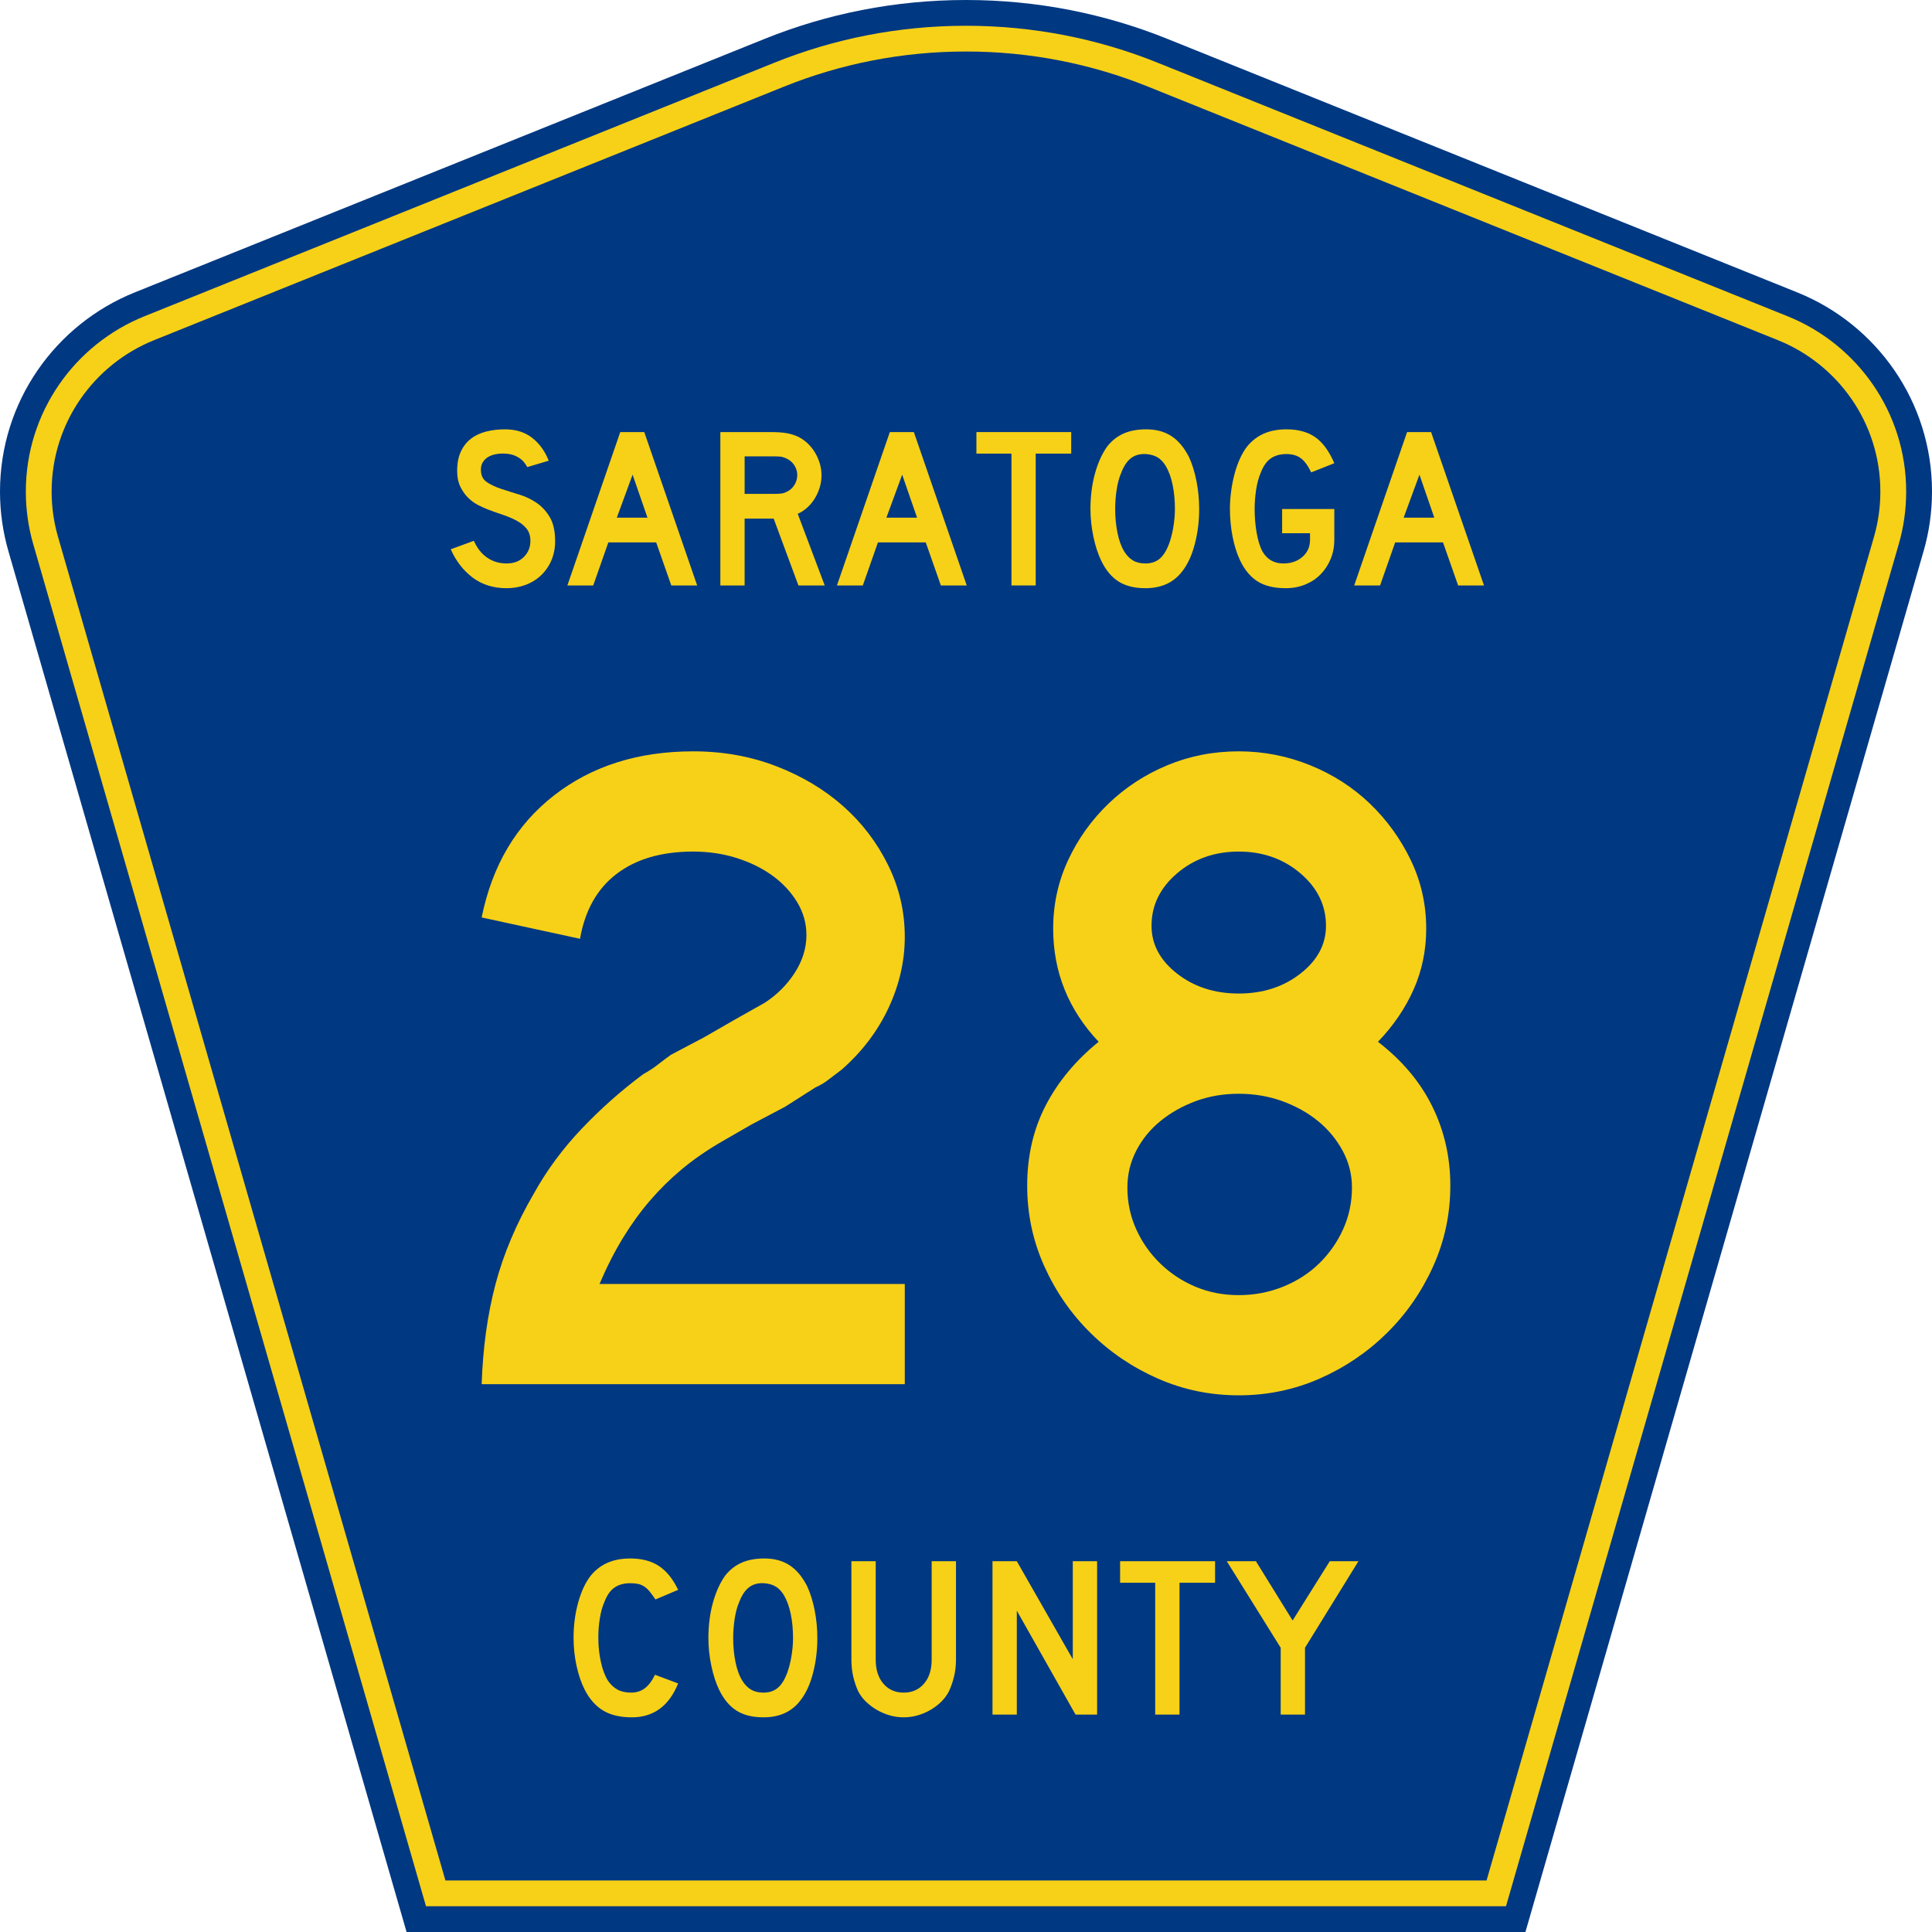 <?xml version="1.0" encoding="UTF-8" standalone="no"?>
<!-- Created with Inkscape (http://www.inkscape.org/) -->

<svg
   xmlns:dc="http://purl.org/dc/elements/1.1/"
   xmlns:cc="http://creativecommons.org/ns#"
   xmlns:rdf="http://www.w3.org/1999/02/22-rdf-syntax-ns#"
   xmlns:svg="http://www.w3.org/2000/svg"
   xmlns="http://www.w3.org/2000/svg"
   xmlns:inkscape="http://www.inkscape.org/namespaces/inkscape"
   version="1.1"
   width="450"
   height="450"
   id="svg2"
   xml:space="preserve"><defs
     id="defs6" /><g
     transform="matrix(1.25,0,0,-1.25,0,450)"
     id="g10"><g
       id="g12"><path
         d="M 75.758,0 1.559,257.328 C 0.543,260.848 0,264.563 0,268.406 c 0,16.801 10.383,31.184 25.098,37.106 l 117.39,47.25 C 154.074,357.43 166.738,360 180,360 c 13.262,0 25.926,-2.57 37.512,-7.238 l 117.39,-47.25 C 349.617,299.59 360,285.207 360,268.406 c 0,-3.843 -0.543,-7.558 -1.559,-11.078 L 284.242,0 75.758,0 z"
         inkscape:connector-curvature="0"
         id="path14"
         style="fill:#003882;fill-opacity:1;fill-rule:nonzero;stroke:none" /><path
         d="m 6.18,258.656 c -0.891,3.09 -1.367,6.36 -1.367,9.75 0,14.778 9.128,27.438 22.082,32.657 l 117.394,47.25 c 11.024,4.441 23.074,6.886 35.711,6.886 12.637,0 24.688,-2.445 35.711,-6.886 l 117.394,-47.25 c 12.954,-5.219 22.083,-17.879 22.083,-32.657 0,-3.39 -0.477,-6.66 -1.368,-9.75 L 280.621,4.801 79.379,4.801 6.18,258.656 z"
         inkscape:connector-curvature="0"
         id="path16"
         style="fill:#f7d117;fill-opacity:1;fill-rule:nonzero;stroke:none" /><path
         d="m 9.621,268.406 c 0,12.754 7.879,23.696 19.074,28.203 l 117.395,47.25 c 10.461,4.215 21.902,6.543 33.91,6.543 12.008,0 23.449,-2.328 33.91,-6.543 l 117.391,-47.25 c 11.199,-4.507 19.078,-15.449 19.078,-28.203 0,-2.937 -0.414,-5.758 -1.184,-8.422 L 277,9.602 83,9.602 10.805,259.984 c -0.77,2.664 -1.184,5.485 -1.184,8.422 z"
         inkscape:connector-curvature="0"
         id="path18"
         style="fill:#003882;fill-opacity:1;fill-rule:nonzero;stroke:none" /><path
         d="M 126.363,46.313 C 124.652,42.105 121.777,40 117.73,40 c -2.136,0 -3.906,0.41 -5.3,1.238 -1.399,0.825 -2.551,2.117 -3.465,3.879 -0.652,1.281 -1.164,2.774 -1.535,4.481 -0.371,1.703 -0.555,3.453 -0.555,5.246 0,2.273 0.281,4.449 0.852,6.523 0.57,2.078 1.355,3.754 2.351,5.035 0.856,1.051 1.887,1.848 3.098,2.387 1.211,0.539 2.629,0.813 4.254,0.813 2.164,0 3.953,-0.473 5.363,-1.411 1.41,-0.937 2.602,-2.418 3.57,-4.433 l -4.23,-1.793 c -0.403,0.598 -0.766,1.094 -1.09,1.492 -0.328,0.398 -0.672,0.711 -1.027,0.938 -0.356,0.23 -0.743,0.386 -1.153,0.472 -0.414,0.082 -0.89,0.125 -1.433,0.125 -1.168,0 -2.145,-0.269 -2.926,-0.808 -0.785,-0.539 -1.418,-1.45 -1.902,-2.731 -0.372,-0.851 -0.649,-1.863 -0.836,-3.027 -0.184,-1.168 -0.278,-2.36 -0.278,-3.582 0,-1.567 0.157,-3.067 0.473,-4.5 0.312,-1.438 0.754,-2.61 1.324,-3.52 0.512,-0.738 1.11,-1.293 1.793,-1.664 0.684,-0.367 1.527,-0.555 2.524,-0.555 0.968,0 1.808,0.266 2.519,0.79 0.715,0.527 1.356,1.371 1.926,2.539 l 4.316,-1.621 z m 25.938,8.445 c 0,-2.278 -0.27,-4.449 -0.813,-6.528 -0.539,-2.074 -1.308,-3.753 -2.308,-5.031 C 147.586,41.066 145.277,40 142.258,40 c -2.024,0 -3.692,0.41 -5,1.238 -1.313,0.825 -2.395,2.117 -3.25,3.879 -0.598,1.223 -1.082,2.707 -1.453,4.457 -0.371,1.75 -0.555,3.477 -0.555,5.184 0,2.359 0.277,4.547 0.832,6.566 0.559,2.02 1.32,3.711 2.289,5.078 0.856,1.078 1.871,1.883 3.055,2.407 1.183,0.527 2.601,0.793 4.254,0.793 1.824,0 3.375,-0.414 4.656,-1.239 1.285,-0.824 2.379,-2.117 3.293,-3.883 0.598,-1.277 1.066,-2.769 1.41,-4.476 0.34,-1.707 0.512,-3.457 0.512,-5.246 z m -4.531,0 c 0,1.621 -0.141,3.121 -0.426,4.5 -0.285,1.379 -0.711,2.551 -1.281,3.519 -0.458,0.739 -0.977,1.278 -1.563,1.618 -0.582,0.343 -1.301,0.543 -2.156,0.597 -1.11,0.059 -2.039,-0.199 -2.778,-0.765 -0.742,-0.571 -1.355,-1.493 -1.839,-2.774 -0.372,-0.851 -0.649,-1.883 -0.832,-3.094 -0.184,-1.207 -0.278,-2.406 -0.278,-3.601 0,-1.535 0.141,-3.016 0.426,-4.438 0.285,-1.422 0.711,-2.586 1.281,-3.496 0.457,-0.738 1,-1.293 1.625,-1.664 0.629,-0.367 1.395,-0.555 2.309,-0.555 1.055,0 1.93,0.286 2.629,0.852 0.699,0.57 1.289,1.496 1.773,2.773 0.141,0.372 0.285,0.817 0.426,1.344 0.144,0.528 0.266,1.082 0.363,1.664 0.102,0.582 0.18,1.172 0.239,1.77 0.054,0.597 0.082,1.18 0.082,1.75 z m 30.363,-4.012 c 0,-1.109 -0.121,-2.16 -0.363,-3.156 -0.243,-0.992 -0.563,-1.918 -0.961,-2.77 -0.371,-0.711 -0.856,-1.359 -1.454,-1.941 -0.597,-0.582 -1.265,-1.086 -2.007,-1.516 -0.743,-0.425 -1.532,-0.758 -2.375,-1 -0.84,-0.242 -1.7,-0.363 -2.582,-0.363 -0.887,0 -1.746,0.121 -2.59,0.363 -0.84,0.242 -1.629,0.575 -2.371,1 -0.742,0.43 -1.418,0.934 -2.032,1.516 -0.609,0.582 -1.101,1.23 -1.472,1.941 -0.399,0.852 -0.711,1.778 -0.942,2.77 -0.226,0.996 -0.339,2.047 -0.339,3.156 l 0,18.344 4.531,0 0,-18.344 c 0,-1.875 0.476,-3.367 1.429,-4.476 0.954,-1.11 2.215,-1.665 3.786,-1.665 1.566,0 2.828,0.555 3.781,1.665 0.953,1.109 1.43,2.601 1.43,4.476 l 0,18.344 4.531,0 0,-18.344 z m 22.277,-10.234 -10.941,19.363 0,-19.363 -4.531,0 0,28.578 4.531,0 10.429,-18.258 0,18.258 4.532,0 0,-28.578 -4.02,0 z m 19.375,24.566 0,-24.566 -4.531,0 0,24.566 -6.539,0 0,4.012 17.695,0 0,-4.012 -6.625,0 z m 23.383,-12.113 0,-12.453 -4.531,0 0,12.453 -10.043,16.125 5.429,0 6.836,-11.047 6.926,11.047 5.34,0 -9.957,-16.125 z"
         inkscape:connector-curvature="0"
         id="path20"
         style="fill:#f7d117;fill-opacity:1;fill-rule:nonzero;stroke:none" /><path
         d="m 103.441,259.145 c 0,-1.309 -0.242,-2.516 -0.726,-3.625 -0.485,-1.11 -1.18,-2.079 -2.09,-2.903 -0.797,-0.711 -1.727,-1.258 -2.793,-1.64 -1.066,-0.383 -2.211,-0.579 -3.434,-0.579 -2.472,0 -4.585,0.665 -6.335,1.985 -1.747,1.324 -3.106,3.078 -4.071,5.265 l 4.305,1.582 c 0.598,-1.367 1.422,-2.41 2.476,-3.136 1.051,-0.727 2.258,-1.086 3.625,-1.086 1.336,0 2.411,0.402 3.219,1.215 0.813,0.808 1.215,1.812 1.215,3.007 0,0.938 -0.246,1.704 -0.746,2.301 -0.496,0.598 -1.145,1.102 -1.938,1.516 -0.796,0.41 -1.671,0.773 -2.625,1.086 -0.953,0.312 -1.898,0.656 -2.835,1.023 -0.426,0.172 -0.954,0.414 -1.579,0.727 -0.625,0.312 -1.23,0.746 -1.812,1.301 -0.582,0.554 -1.082,1.242 -1.492,2.07 -0.414,0.824 -0.621,1.832 -0.621,3.027 0,1.391 0.23,2.578 0.683,3.559 0.453,0.98 1.074,1.777 1.856,2.39 0.781,0.61 1.722,1.059 2.816,1.344 1.094,0.285 2.281,0.426 3.559,0.426 2.019,0 3.707,-0.527 5.054,-1.578 1.352,-1.051 2.383,-2.473 3.094,-4.266 l -4.008,-1.195 c -0.23,0.457 -0.527,0.867 -0.898,1.238 -0.313,0.313 -0.746,0.598 -1.301,0.852 -0.555,0.258 -1.23,0.398 -2.023,0.426 -0.512,0.031 -1.047,-0.004 -1.602,-0.106 -0.555,-0.098 -1.043,-0.277 -1.473,-0.531 -0.425,-0.258 -0.765,-0.606 -1.023,-1.047 -0.254,-0.441 -0.355,-0.988 -0.297,-1.641 0.055,-0.882 0.442,-1.558 1.152,-2.027 0.711,-0.469 1.579,-0.875 2.602,-1.215 1.023,-0.34 2.125,-0.687 3.305,-1.043 1.179,-0.355 2.269,-0.867 3.261,-1.535 0.997,-0.668 1.829,-1.566 2.497,-2.687 0.667,-1.125 1.003,-2.625 1.003,-4.5 z"
         inkscape:connector-curvature="0"
         id="path22"
         style="fill:#f7d117;fill-opacity:1;fill-rule:nonzero;stroke:none" /><path
         d="m 125.086,250.91 -2.816,8.02 -8.915,0 -2.816,-8.02 -4.816,0 9.851,28.578 4.477,0 9.855,-28.578 -4.82,0 z m -7.211,20.645 -2.941,-8.02 5.714,0 -2.773,8.02 z"
         inkscape:connector-curvature="0"
         id="path24"
         style="fill:#f7d117;fill-opacity:1;fill-rule:nonzero;stroke:none" /><path
         d="m 148.773,250.91 -4.609,12.457 -5.414,0 0,-12.457 -4.523,0 0,28.578 9.425,0 c 1.11,0 2.063,-0.062 2.86,-0.191 0.797,-0.129 1.551,-0.363 2.261,-0.707 0.625,-0.309 1.2,-0.715 1.727,-1.215 0.527,-0.496 0.98,-1.066 1.363,-1.703 0.383,-0.641 0.684,-1.324 0.899,-2.047 0.211,-0.727 0.316,-1.445 0.316,-2.156 0,-0.766 -0.105,-1.516 -0.316,-2.239 -0.215,-0.726 -0.516,-1.406 -0.899,-2.046 -0.383,-0.641 -0.851,-1.215 -1.406,-1.727 -0.555,-0.512 -1.16,-0.91 -1.812,-1.195 l 5.031,-13.352 -4.903,0 z m -0.214,20.559 c 0,0.597 -0.157,1.168 -0.469,1.707 -0.313,0.539 -0.754,0.965 -1.324,1.281 -0.368,0.195 -0.711,0.332 -1.024,0.402 -0.312,0.071 -0.836,0.106 -1.578,0.106 l -5.414,0 0,-6.992 5.414,0 c 0.711,0 1.231,0.027 1.559,0.086 0.328,0.054 0.675,0.183 1.043,0.382 0.57,0.313 1.011,0.747 1.324,1.301 0.312,0.555 0.469,1.129 0.469,1.727 z"
         inkscape:connector-curvature="0"
         id="path26"
         style="fill:#f7d117;fill-opacity:1;fill-rule:nonzero;stroke:none" /><path
         d="m 175.316,250.91 -2.816,8.02 -8.91,0 -2.817,-8.02 -4.82,0 9.852,28.578 4.48,0 9.852,-28.578 -4.821,0 z m -7.207,20.645 -2.945,-8.02 5.719,0 -2.774,8.02 z"
         inkscape:connector-curvature="0"
         id="path28"
         style="fill:#f7d117;fill-opacity:1;fill-rule:nonzero;stroke:none" /><path
         d="m 192.988,275.477 0,-24.567 -4.519,0 0,24.567 -6.528,0 0,4.011 17.661,0 0,-4.011 -6.614,0 z"
         inkscape:connector-curvature="0"
         id="path30"
         style="fill:#f7d117;fill-opacity:1;fill-rule:nonzero;stroke:none" /><path
         d="m 223.449,265.156 c 0,-2.273 -0.269,-4.449 -0.812,-6.523 -0.539,-2.078 -1.309,-3.754 -2.301,-5.035 -1.594,-2.133 -3.898,-3.2 -6.91,-3.2 -2.02,0 -3.684,0.415 -4.992,1.239 -1.305,0.824 -2.387,2.117 -3.239,3.883 -0.597,1.222 -1.082,2.707 -1.453,4.457 -0.367,1.746 -0.551,3.472 -0.551,5.179 0,2.36 0.278,4.551 0.829,6.571 0.554,2.015 1.316,3.711 2.285,5.074 0.851,1.082 1.867,1.883 3.047,2.41 1.179,0.527 2.593,0.789 4.246,0.789 1.816,0 3.367,-0.414 4.648,-1.238 1.277,-0.824 2.371,-2.117 3.285,-3.879 0.594,-1.281 1.063,-2.774 1.407,-4.481 0.339,-1.703 0.511,-3.453 0.511,-5.246 z m -4.523,0 c 0,1.621 -0.141,3.121 -0.426,4.5 -0.281,1.379 -0.711,2.555 -1.277,3.52 -0.457,0.738 -0.977,1.281 -1.559,1.621 -0.582,0.34 -1.301,0.539 -2.152,0.598 -1.11,0.054 -2.035,-0.2 -2.774,-0.77 -0.738,-0.566 -1.351,-1.492 -1.832,-2.773 -0.371,-0.852 -0.648,-1.883 -0.832,-3.09 -0.187,-1.207 -0.277,-2.41 -0.277,-3.606 0,-1.535 0.141,-3.011 0.426,-4.433 0.285,-1.422 0.711,-2.59 1.277,-3.5 0.457,-0.739 0.996,-1.293 1.621,-1.66 0.625,-0.372 1.395,-0.555 2.305,-0.555 1.051,0 1.926,0.281 2.621,0.851 0.699,0.567 1.289,1.493 1.773,2.774 0.141,0.367 0.282,0.816 0.426,1.344 0.141,0.523 0.262,1.078 0.363,1.66 0.098,0.586 0.176,1.176 0.235,1.773 0.054,0.594 0.082,1.18 0.082,1.746 z"
         inkscape:connector-curvature="0"
         id="path32"
         style="fill:#f7d117;fill-opacity:1;fill-rule:nonzero;stroke:none" /><path
         d="m 248.629,259.441 c 0,-1.308 -0.227,-2.507 -0.684,-3.605 -0.453,-1.094 -1.078,-2.047 -1.875,-2.856 -0.797,-0.812 -1.75,-1.445 -2.859,-1.898 -1.109,-0.453 -2.316,-0.684 -3.625,-0.684 -2.16,0 -3.91,0.422 -5.246,1.258 -1.336,0.84 -2.43,2.157 -3.285,3.946 -0.598,1.281 -1.059,2.753 -1.383,4.418 -0.328,1.66 -0.492,3.375 -0.492,5.136 0,1.137 0.078,2.27 0.234,3.391 0.156,1.125 0.371,2.191 0.641,3.199 0.269,1.008 0.605,1.949 1,2.817 0.398,0.867 0.84,1.613 1.324,2.238 0.851,1.051 1.883,1.847 3.094,2.39 1.207,0.539 2.621,0.809 4.242,0.809 2.191,0 3.98,-0.492 5.375,-1.473 1.39,-0.98 2.574,-2.593 3.539,-4.839 l -4.309,-1.708 c -0.597,1.25 -1.242,2.133 -1.941,2.645 -0.695,0.512 -1.582,0.77 -2.664,0.77 -1.168,0 -2.141,-0.27 -2.922,-0.813 -0.781,-0.539 -1.414,-1.449 -1.898,-2.73 -0.368,-0.852 -0.645,-1.883 -0.832,-3.09 -0.184,-1.207 -0.278,-2.41 -0.278,-3.606 0,-1.535 0.121,-3 0.363,-4.39 0.243,-1.395 0.59,-2.547 1.047,-3.457 0.879,-1.536 2.188,-2.301 3.922,-2.301 1.449,0 2.645,0.41 3.582,1.234 0.938,0.824 1.406,1.891 1.406,3.199 l 0,1.196 -5.199,0 0,4.519 9.723,0 0,-5.715 z"
         inkscape:connector-curvature="0"
         id="path34"
         style="fill:#f7d117;fill-opacity:1;fill-rule:nonzero;stroke:none" /><path
         d="m 271.699,250.91 -2.816,8.02 -8.914,0 -2.813,-8.02 -4.82,0 9.852,28.578 4.476,0 9.856,-28.578 -4.821,0 z m -7.207,20.645 -2.945,-8.02 5.715,0 -2.77,8.02 z"
         inkscape:connector-curvature="0"
         id="path36"
         style="fill:#f7d117;fill-opacity:1;fill-rule:nonzero;stroke:none" /><path
         d="m 89.75,102.074 c 0.227,6.801 1.09,13.024 2.59,18.676 1.5,5.645 3.863,11.234 7.09,16.77 2.422,4.375 5.418,8.441 8.992,12.191 3.57,3.746 7.375,7.117 11.414,10.117 1.035,0.574 1.957,1.18 2.766,1.813 0.804,0.632 1.613,1.238 2.421,1.816 l 6.223,3.285 5.707,3.285 5.531,3.114 c 2.305,1.496 4.176,3.367 5.621,5.617 1.438,2.246 2.161,4.582 2.161,7.004 0,2.187 -0.578,4.234 -1.731,6.136 -1.152,1.903 -2.68,3.543 -4.582,4.93 -1.902,1.379 -4.121,2.477 -6.656,3.285 -2.535,0.805 -5.242,1.207 -8.125,1.211 -5.883,-0.004 -10.641,-1.386 -14.266,-4.152 -3.633,-2.766 -5.906,-6.801 -6.828,-12.102 l -18.328,3.977 c 1.957,9.68 6.449,17.262 13.484,22.738 7.028,5.477 15.676,8.215 25.938,8.215 5.531,0 10.687,-0.926 15.476,-2.77 4.782,-1.847 8.934,-4.324 12.45,-7.433 3.515,-3.113 6.308,-6.774 8.382,-10.981 2.075,-4.207 3.114,-8.671 3.114,-13.398 0,-4.5 -1.012,-8.91 -3.028,-13.23 -2.019,-4.321 -4.929,-8.153 -8.73,-11.497 -0.926,-0.695 -1.762,-1.332 -2.508,-1.902 -0.75,-0.578 -1.527,-1.039 -2.332,-1.383 l -5.707,-3.633 -6.223,-3.285 -5.707,-3.285 c -2.769,-1.617 -5.218,-3.32 -7.347,-5.101 -2.137,-1.789 -4.094,-3.719 -5.879,-5.793 -1.789,-2.075 -3.461,-4.379 -5.016,-6.914 -1.558,-2.54 -3.031,-5.422 -4.41,-8.645 l 56.887,0 0,-18.676 -78.844,0 z m 180.496,37.004 c 0,-5.305 -1.066,-10.316 -3.199,-15.043 -2.133,-4.726 -5.016,-8.879 -8.645,-12.453 -3.632,-3.574 -7.812,-6.398 -12.535,-8.473 -4.73,-2.074 -9.742,-3.109 -15.043,-3.109 -5.304,0 -10.32,1.035 -15.043,3.109 -4.73,2.075 -8.91,4.899 -12.539,8.473 -3.633,3.574 -6.515,7.727 -8.644,12.453 -2.133,4.727 -3.196,9.738 -3.196,15.043 0,5.527 1.153,10.512 3.457,14.953 2.305,4.438 5.59,8.387 9.856,11.848 -5.649,5.992 -8.473,13.023 -8.473,21.094 0,4.492 0.922,8.73 2.766,12.711 1.844,3.972 4.347,7.488 7.519,10.546 3.168,3.051 6.828,5.442 10.981,7.176 4.148,1.727 8.59,2.594 13.316,2.594 4.61,0 9.047,-0.867 13.313,-2.594 4.265,-1.734 7.98,-4.125 11.152,-7.176 3.168,-3.058 5.707,-6.574 7.609,-10.546 1.903,-3.981 2.852,-8.219 2.856,-12.711 -0.004,-4.039 -0.781,-7.813 -2.336,-11.325 -1.559,-3.519 -3.777,-6.777 -6.656,-9.769 4.492,-3.461 7.863,-7.465 10.113,-12.02 2.246,-4.554 3.371,-9.484 3.371,-14.781 z m -23.168,48.414 c 0,3.805 -1.586,7.059 -4.758,9.77 -3.172,2.703 -7.004,4.058 -11.496,4.062 -4.496,-0.004 -8.332,-1.359 -11.5,-4.062 -3.172,-2.711 -4.754,-5.965 -4.754,-9.77 0,-3.461 1.582,-6.429 4.754,-8.906 3.168,-2.477 7.004,-3.715 11.5,-3.715 4.492,0 8.324,1.238 11.496,3.715 3.172,2.477 4.758,5.445 4.758,8.906 z m 4.84,-48.762 c 0,2.422 -0.578,4.7 -1.73,6.833 -1.153,2.132 -2.68,3.976 -4.583,5.531 -1.902,1.554 -4.121,2.793 -6.656,3.719 -2.535,0.917 -5.242,1.378 -8.125,1.382 -2.883,-0.004 -5.566,-0.465 -8.043,-1.382 -2.48,-0.926 -4.668,-2.165 -6.57,-3.719 -1.902,-1.555 -3.402,-3.399 -4.496,-5.531 -1.098,-2.133 -1.645,-4.411 -1.641,-6.833 -0.004,-2.765 0.543,-5.359 1.641,-7.781 1.094,-2.422 2.594,-4.554 4.496,-6.398 1.902,-1.844 4.09,-3.285 6.57,-4.324 2.477,-1.039 5.16,-1.559 8.043,-1.555 2.883,-0.004 5.621,0.516 8.215,1.555 2.594,1.039 4.84,2.48 6.742,4.324 1.899,1.844 3.395,3.976 4.492,6.398 1.094,2.422 1.645,5.016 1.645,7.781 z"
         inkscape:connector-curvature="0"
         id="path38"
         style="fill:#f7d117;fill-opacity:1;fill-rule:nonzero;stroke:none" /></g></g></svg>
